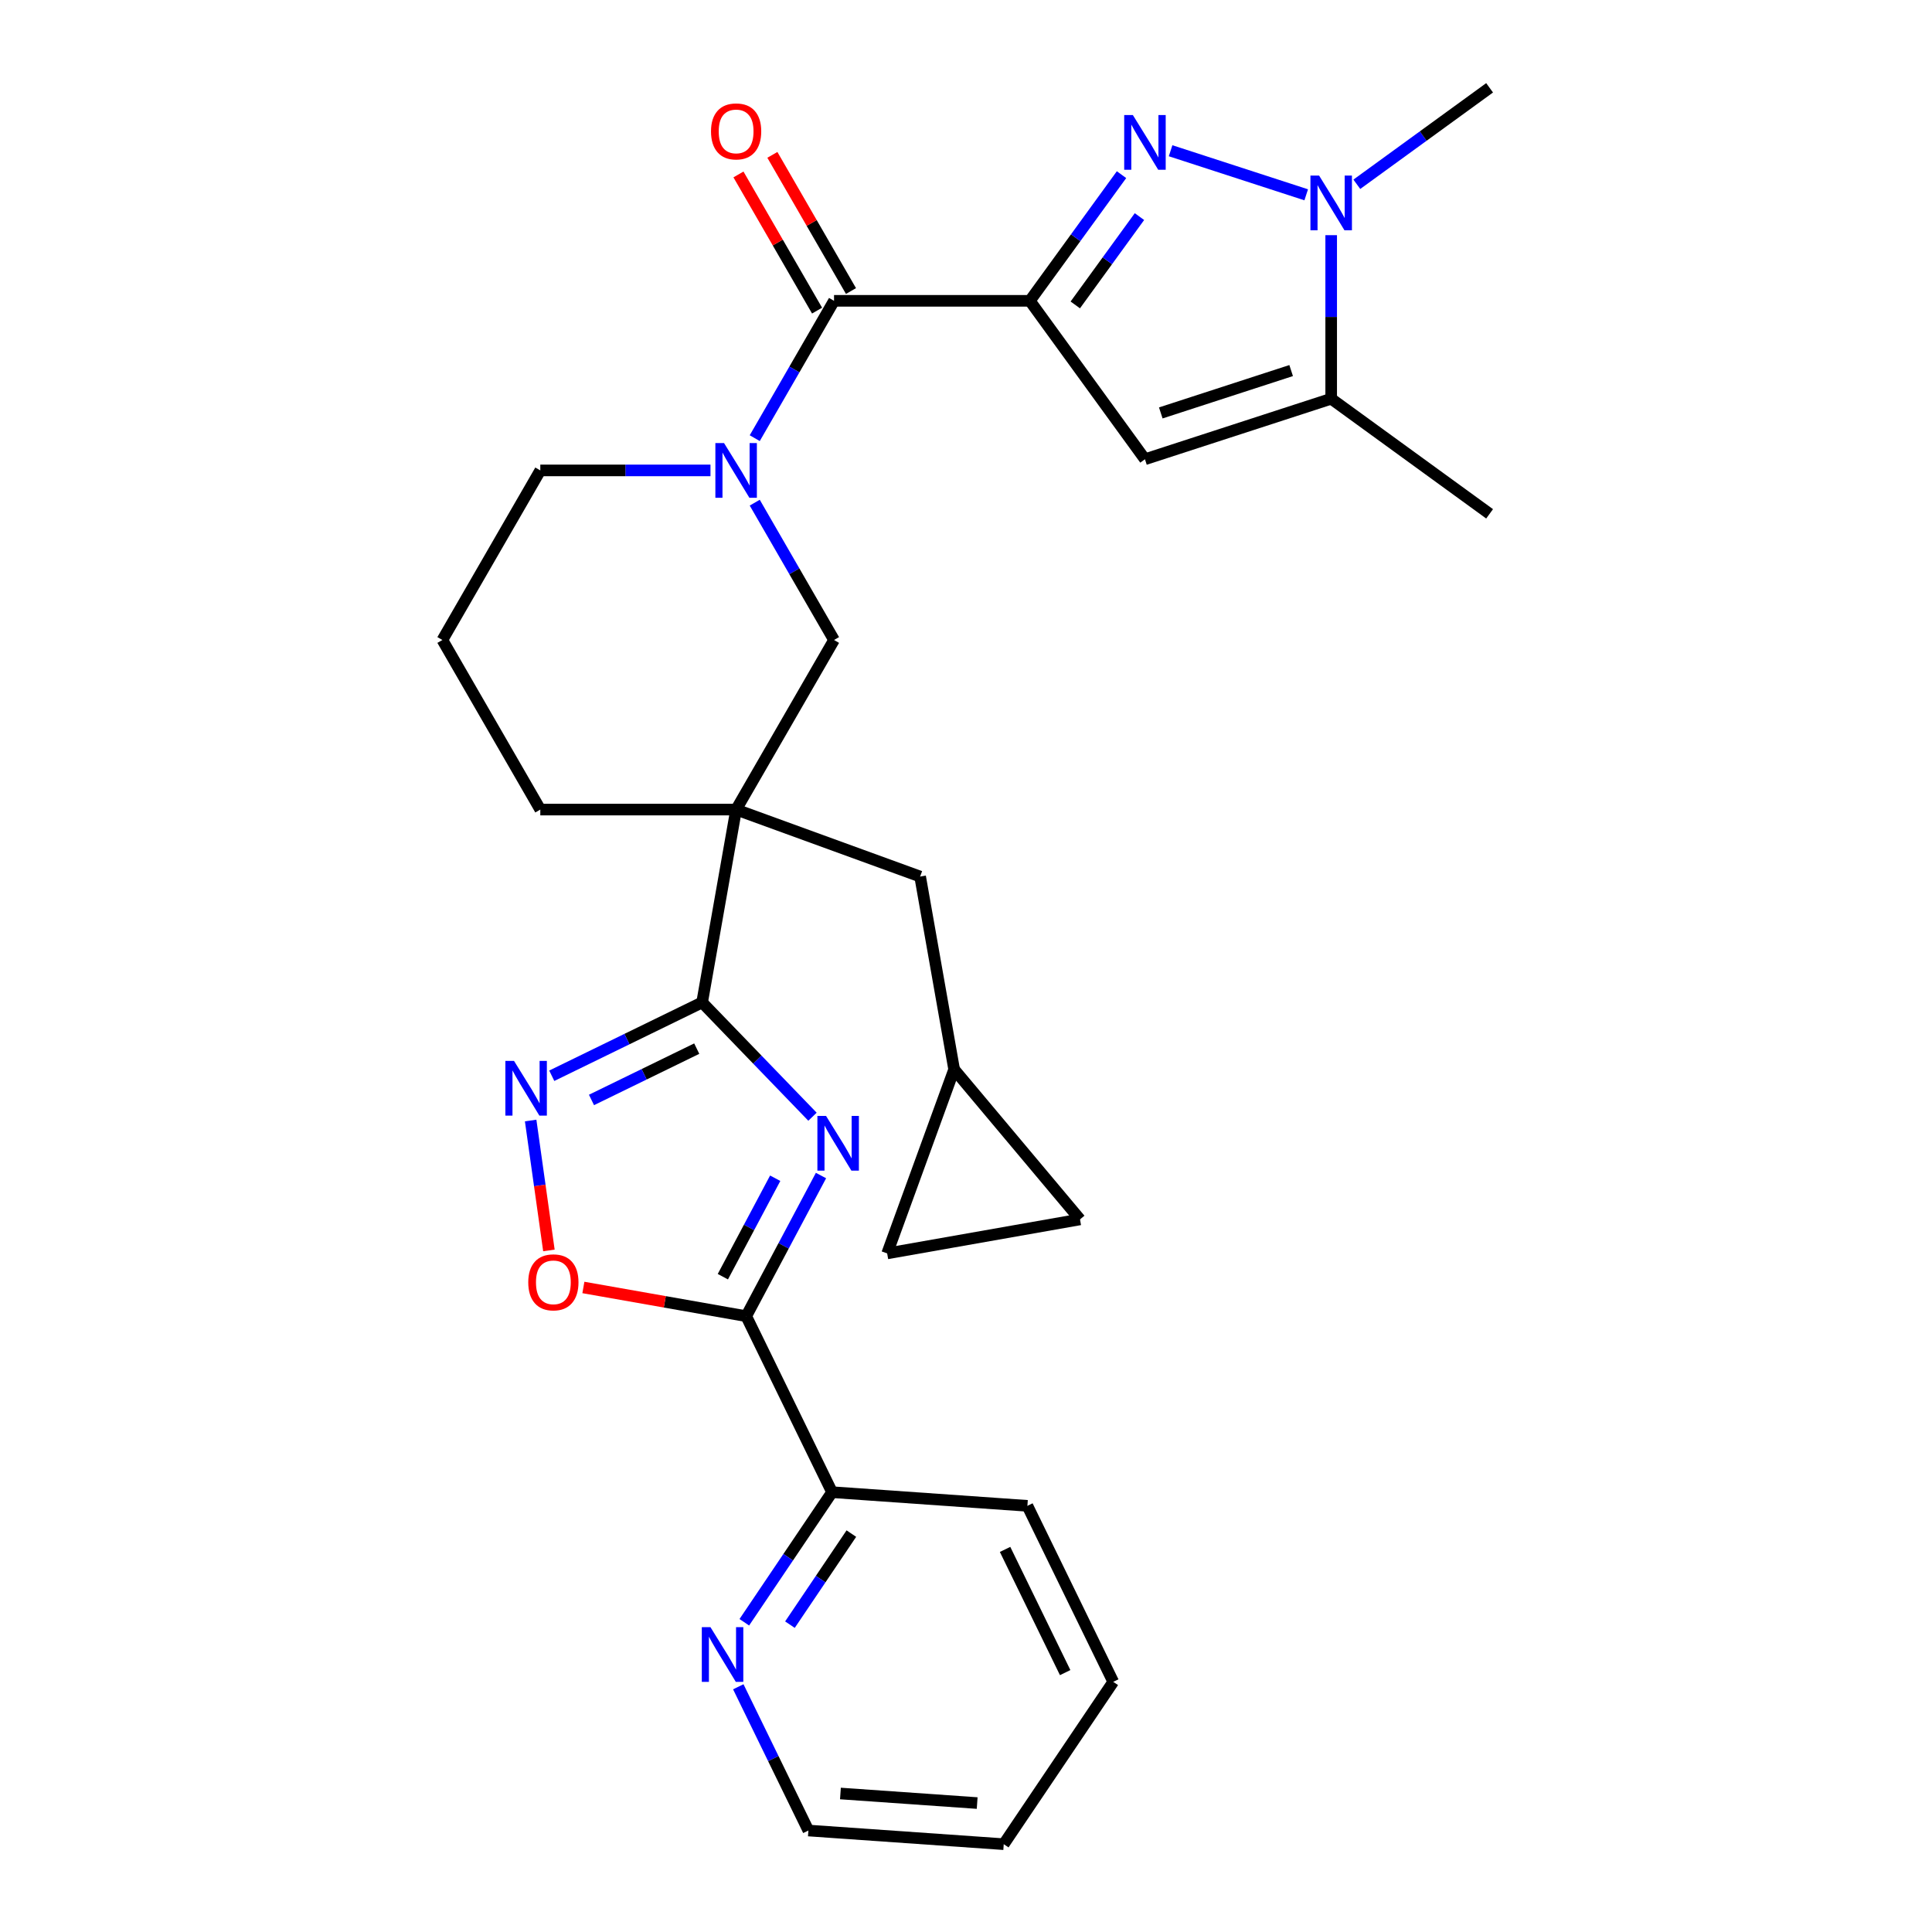 <?xml version='1.0' encoding='iso-8859-1'?>
<svg version='1.1' baseProfile='full'
              xmlns='http://www.w3.org/2000/svg'
                      xmlns:rdkit='http://www.rdkit.org/xml'
                      xmlns:xlink='http://www.w3.org/1999/xlink'
                  xml:space='preserve'
width='1000px' height='1000px' viewBox='0 0 1000 1000'>
<!-- END OF HEADER -->
<rect style='opacity:1.0;fill:#FFFFFF;stroke:none' width='1000' height='1000' x='0' y='0'> </rect>
<path class='bond-1' d='M 533.049,155.707 L 556.772,123.055' style='fill:none;fill-rule:evenodd;stroke:#000000;stroke-width:6px;stroke-linecap:butt;stroke-linejoin:miter;stroke-opacity:1' />
<path class='bond-1' d='M 556.772,123.055 L 580.495,90.403' style='fill:none;fill-rule:evenodd;stroke:#0000FF;stroke-width:6px;stroke-linecap:butt;stroke-linejoin:miter;stroke-opacity:1' />
<path class='bond-1' d='M 556.566,157.827 L 573.172,134.97' style='fill:none;fill-rule:evenodd;stroke:#000000;stroke-width:6px;stroke-linecap:butt;stroke-linejoin:miter;stroke-opacity:1' />
<path class='bond-1' d='M 573.172,134.97 L 589.778,112.114' style='fill:none;fill-rule:evenodd;stroke:#0000FF;stroke-width:6px;stroke-linecap:butt;stroke-linejoin:miter;stroke-opacity:1' />
<path class='bond-5' d='M 533.049,155.707 L 431.694,155.707' style='fill:none;fill-rule:evenodd;stroke:#000000;stroke-width:6px;stroke-linecap:butt;stroke-linejoin:miter;stroke-opacity:1' />
<path class='bond-6' d='M 533.049,155.707 L 592.624,237.706' style='fill:none;fill-rule:evenodd;stroke:#000000;stroke-width:6px;stroke-linecap:butt;stroke-linejoin:miter;stroke-opacity:1' />
<path class='bond-0' d='M 420.549,578.016 L 391.982,548.434' style='fill:none;fill-rule:evenodd;stroke:#0000FF;stroke-width:6px;stroke-linecap:butt;stroke-linejoin:miter;stroke-opacity:1' />
<path class='bond-0' d='M 391.982,548.434 L 363.416,518.852' style='fill:none;fill-rule:evenodd;stroke:#000000;stroke-width:6px;stroke-linecap:butt;stroke-linejoin:miter;stroke-opacity:1' />
<path class='bond-4' d='M 424.947,608.455 L 405.593,644.854' style='fill:none;fill-rule:evenodd;stroke:#0000FF;stroke-width:6px;stroke-linecap:butt;stroke-linejoin:miter;stroke-opacity:1' />
<path class='bond-4' d='M 405.593,644.854 L 386.24,681.253' style='fill:none;fill-rule:evenodd;stroke:#000000;stroke-width:6px;stroke-linecap:butt;stroke-linejoin:miter;stroke-opacity:1' />
<path class='bond-4' d='M 401.242,609.858 L 387.695,635.337' style='fill:none;fill-rule:evenodd;stroke:#0000FF;stroke-width:6px;stroke-linecap:butt;stroke-linejoin:miter;stroke-opacity:1' />
<path class='bond-4' d='M 387.695,635.337 L 374.147,660.816' style='fill:none;fill-rule:evenodd;stroke:#000000;stroke-width:6px;stroke-linecap:butt;stroke-linejoin:miter;stroke-opacity:1' />
<path class='bond-7' d='M 605.898,78.022 L 676.094,100.83' style='fill:none;fill-rule:evenodd;stroke:#0000FF;stroke-width:6px;stroke-linecap:butt;stroke-linejoin:miter;stroke-opacity:1' />
<path class='bond-2' d='M 363.416,518.852 L 381.016,419.037' style='fill:none;fill-rule:evenodd;stroke:#000000;stroke-width:6px;stroke-linecap:butt;stroke-linejoin:miter;stroke-opacity:1' />
<path class='bond-9' d='M 363.416,518.852 L 324.504,537.831' style='fill:none;fill-rule:evenodd;stroke:#000000;stroke-width:6px;stroke-linecap:butt;stroke-linejoin:miter;stroke-opacity:1' />
<path class='bond-9' d='M 324.504,537.831 L 285.592,556.809' style='fill:none;fill-rule:evenodd;stroke:#0000FF;stroke-width:6px;stroke-linecap:butt;stroke-linejoin:miter;stroke-opacity:1' />
<path class='bond-9' d='M 360.628,542.765 L 333.39,556.05' style='fill:none;fill-rule:evenodd;stroke:#000000;stroke-width:6px;stroke-linecap:butt;stroke-linejoin:miter;stroke-opacity:1' />
<path class='bond-9' d='M 333.39,556.05 L 306.152,569.335' style='fill:none;fill-rule:evenodd;stroke:#0000FF;stroke-width:6px;stroke-linecap:butt;stroke-linejoin:miter;stroke-opacity:1' />
<path class='bond-3' d='M 381.016,419.037 L 431.694,331.26' style='fill:none;fill-rule:evenodd;stroke:#000000;stroke-width:6px;stroke-linecap:butt;stroke-linejoin:miter;stroke-opacity:1' />
<path class='bond-13' d='M 381.016,419.037 L 476.259,453.702' style='fill:none;fill-rule:evenodd;stroke:#000000;stroke-width:6px;stroke-linecap:butt;stroke-linejoin:miter;stroke-opacity:1' />
<path class='bond-30' d='M 381.016,419.037 L 279.661,419.037' style='fill:none;fill-rule:evenodd;stroke:#000000;stroke-width:6px;stroke-linecap:butt;stroke-linejoin:miter;stroke-opacity:1' />
<path class='bond-14' d='M 386.24,681.253 L 430.671,772.35' style='fill:none;fill-rule:evenodd;stroke:#000000;stroke-width:6px;stroke-linecap:butt;stroke-linejoin:miter;stroke-opacity:1' />
<path class='bond-32' d='M 386.24,681.253 L 344.099,673.822' style='fill:none;fill-rule:evenodd;stroke:#000000;stroke-width:6px;stroke-linecap:butt;stroke-linejoin:miter;stroke-opacity:1' />
<path class='bond-32' d='M 344.099,673.822 L 301.958,666.391' style='fill:none;fill-rule:evenodd;stroke:#FF0000;stroke-width:6px;stroke-linecap:butt;stroke-linejoin:miter;stroke-opacity:1' />
<path class='bond-8' d='M 431.694,155.707 L 411.174,191.249' style='fill:none;fill-rule:evenodd;stroke:#000000;stroke-width:6px;stroke-linecap:butt;stroke-linejoin:miter;stroke-opacity:1' />
<path class='bond-8' d='M 411.174,191.249 L 390.654,226.79' style='fill:none;fill-rule:evenodd;stroke:#0000FF;stroke-width:6px;stroke-linecap:butt;stroke-linejoin:miter;stroke-opacity:1' />
<path class='bond-18' d='M 440.471,150.64 L 420.125,115.398' style='fill:none;fill-rule:evenodd;stroke:#000000;stroke-width:6px;stroke-linecap:butt;stroke-linejoin:miter;stroke-opacity:1' />
<path class='bond-18' d='M 420.125,115.398 L 399.778,80.157' style='fill:none;fill-rule:evenodd;stroke:#FF0000;stroke-width:6px;stroke-linecap:butt;stroke-linejoin:miter;stroke-opacity:1' />
<path class='bond-18' d='M 422.916,160.775 L 402.569,125.534' style='fill:none;fill-rule:evenodd;stroke:#000000;stroke-width:6px;stroke-linecap:butt;stroke-linejoin:miter;stroke-opacity:1' />
<path class='bond-18' d='M 402.569,125.534 L 382.223,90.293' style='fill:none;fill-rule:evenodd;stroke:#FF0000;stroke-width:6px;stroke-linecap:butt;stroke-linejoin:miter;stroke-opacity:1' />
<path class='bond-10' d='M 592.624,237.706 L 689.019,206.385' style='fill:none;fill-rule:evenodd;stroke:#000000;stroke-width:6px;stroke-linecap:butt;stroke-linejoin:miter;stroke-opacity:1' />
<path class='bond-10' d='M 600.819,213.729 L 668.296,191.804' style='fill:none;fill-rule:evenodd;stroke:#000000;stroke-width:6px;stroke-linecap:butt;stroke-linejoin:miter;stroke-opacity:1' />
<path class='bond-22' d='M 702.293,95.386 L 736.655,70.42' style='fill:none;fill-rule:evenodd;stroke:#0000FF;stroke-width:6px;stroke-linecap:butt;stroke-linejoin:miter;stroke-opacity:1' />
<path class='bond-22' d='M 736.655,70.42 L 771.017,45.455' style='fill:none;fill-rule:evenodd;stroke:#000000;stroke-width:6px;stroke-linecap:butt;stroke-linejoin:miter;stroke-opacity:1' />
<path class='bond-29' d='M 689.019,121.724 L 689.019,164.054' style='fill:none;fill-rule:evenodd;stroke:#0000FF;stroke-width:6px;stroke-linecap:butt;stroke-linejoin:miter;stroke-opacity:1' />
<path class='bond-29' d='M 689.019,164.054 L 689.019,206.385' style='fill:none;fill-rule:evenodd;stroke:#000000;stroke-width:6px;stroke-linecap:butt;stroke-linejoin:miter;stroke-opacity:1' />
<path class='bond-12' d='M 390.654,260.178 L 411.174,295.719' style='fill:none;fill-rule:evenodd;stroke:#0000FF;stroke-width:6px;stroke-linecap:butt;stroke-linejoin:miter;stroke-opacity:1' />
<path class='bond-12' d='M 411.174,295.719 L 431.694,331.26' style='fill:none;fill-rule:evenodd;stroke:#000000;stroke-width:6px;stroke-linecap:butt;stroke-linejoin:miter;stroke-opacity:1' />
<path class='bond-21' d='M 367.742,243.484 L 323.701,243.484' style='fill:none;fill-rule:evenodd;stroke:#0000FF;stroke-width:6px;stroke-linecap:butt;stroke-linejoin:miter;stroke-opacity:1' />
<path class='bond-21' d='M 323.701,243.484 L 279.661,243.484' style='fill:none;fill-rule:evenodd;stroke:#000000;stroke-width:6px;stroke-linecap:butt;stroke-linejoin:miter;stroke-opacity:1' />
<path class='bond-11' d='M 274.664,579.977 L 279.389,613.599' style='fill:none;fill-rule:evenodd;stroke:#0000FF;stroke-width:6px;stroke-linecap:butt;stroke-linejoin:miter;stroke-opacity:1' />
<path class='bond-11' d='M 279.389,613.599 L 284.115,647.22' style='fill:none;fill-rule:evenodd;stroke:#FF0000;stroke-width:6px;stroke-linecap:butt;stroke-linejoin:miter;stroke-opacity:1' />
<path class='bond-23' d='M 689.019,206.385 L 771.017,265.96' style='fill:none;fill-rule:evenodd;stroke:#000000;stroke-width:6px;stroke-linecap:butt;stroke-linejoin:miter;stroke-opacity:1' />
<path class='bond-15' d='M 476.259,453.702 L 493.859,553.518' style='fill:none;fill-rule:evenodd;stroke:#000000;stroke-width:6px;stroke-linecap:butt;stroke-linejoin:miter;stroke-opacity:1' />
<path class='bond-19' d='M 430.671,772.35 L 407.962,806.017' style='fill:none;fill-rule:evenodd;stroke:#000000;stroke-width:6px;stroke-linecap:butt;stroke-linejoin:miter;stroke-opacity:1' />
<path class='bond-19' d='M 407.962,806.017 L 385.254,839.684' style='fill:none;fill-rule:evenodd;stroke:#0000FF;stroke-width:6px;stroke-linecap:butt;stroke-linejoin:miter;stroke-opacity:1' />
<path class='bond-19' d='M 440.664,793.786 L 424.768,817.352' style='fill:none;fill-rule:evenodd;stroke:#000000;stroke-width:6px;stroke-linecap:butt;stroke-linejoin:miter;stroke-opacity:1' />
<path class='bond-19' d='M 424.768,817.352 L 408.872,840.919' style='fill:none;fill-rule:evenodd;stroke:#0000FF;stroke-width:6px;stroke-linecap:butt;stroke-linejoin:miter;stroke-opacity:1' />
<path class='bond-26' d='M 430.671,772.35 L 531.779,779.42' style='fill:none;fill-rule:evenodd;stroke:#000000;stroke-width:6px;stroke-linecap:butt;stroke-linejoin:miter;stroke-opacity:1' />
<path class='bond-16' d='M 493.859,553.518 L 559.009,631.16' style='fill:none;fill-rule:evenodd;stroke:#000000;stroke-width:6px;stroke-linecap:butt;stroke-linejoin:miter;stroke-opacity:1' />
<path class='bond-17' d='M 493.859,553.518 L 459.193,648.761' style='fill:none;fill-rule:evenodd;stroke:#000000;stroke-width:6px;stroke-linecap:butt;stroke-linejoin:miter;stroke-opacity:1' />
<path class='bond-31' d='M 559.009,631.16 L 459.193,648.761' style='fill:none;fill-rule:evenodd;stroke:#000000;stroke-width:6px;stroke-linecap:butt;stroke-linejoin:miter;stroke-opacity:1' />
<path class='bond-25' d='M 382.136,873.072 L 400.28,910.273' style='fill:none;fill-rule:evenodd;stroke:#0000FF;stroke-width:6px;stroke-linecap:butt;stroke-linejoin:miter;stroke-opacity:1' />
<path class='bond-25' d='M 400.28,910.273 L 418.425,947.475' style='fill:none;fill-rule:evenodd;stroke:#000000;stroke-width:6px;stroke-linecap:butt;stroke-linejoin:miter;stroke-opacity:1' />
<path class='bond-20' d='M 279.661,419.037 L 228.983,331.26' style='fill:none;fill-rule:evenodd;stroke:#000000;stroke-width:6px;stroke-linecap:butt;stroke-linejoin:miter;stroke-opacity:1' />
<path class='bond-24' d='M 279.661,243.484 L 228.983,331.26' style='fill:none;fill-rule:evenodd;stroke:#000000;stroke-width:6px;stroke-linecap:butt;stroke-linejoin:miter;stroke-opacity:1' />
<path class='bond-33' d='M 418.425,947.475 L 519.533,954.545' style='fill:none;fill-rule:evenodd;stroke:#000000;stroke-width:6px;stroke-linecap:butt;stroke-linejoin:miter;stroke-opacity:1' />
<path class='bond-33' d='M 435.005,928.314 L 505.781,933.263' style='fill:none;fill-rule:evenodd;stroke:#000000;stroke-width:6px;stroke-linecap:butt;stroke-linejoin:miter;stroke-opacity:1' />
<path class='bond-28' d='M 531.779,779.42 L 576.211,870.518' style='fill:none;fill-rule:evenodd;stroke:#000000;stroke-width:6px;stroke-linecap:butt;stroke-linejoin:miter;stroke-opacity:1' />
<path class='bond-28' d='M 520.225,801.971 L 551.326,865.74' style='fill:none;fill-rule:evenodd;stroke:#000000;stroke-width:6px;stroke-linecap:butt;stroke-linejoin:miter;stroke-opacity:1' />
<path class='bond-27' d='M 519.533,954.545 L 576.211,870.518' style='fill:none;fill-rule:evenodd;stroke:#000000;stroke-width:6px;stroke-linecap:butt;stroke-linejoin:miter;stroke-opacity:1' />
<path  class='atom-1' d='M 427.563 577.601
L 436.843 592.601
Q 437.763 594.081, 439.243 596.761
Q 440.723 599.441, 440.803 599.601
L 440.803 577.601
L 444.563 577.601
L 444.563 605.921
L 440.683 605.921
L 430.723 589.521
Q 429.563 587.601, 428.323 585.401
Q 427.123 583.201, 426.763 582.521
L 426.763 605.921
L 423.083 605.921
L 423.083 577.601
L 427.563 577.601
' fill='#0000FF'/>
<path  class='atom-2' d='M 586.364 59.549
L 595.644 74.549
Q 596.564 76.029, 598.044 78.709
Q 599.524 81.389, 599.604 81.549
L 599.604 59.549
L 603.364 59.549
L 603.364 87.869
L 599.484 87.869
L 589.524 71.469
Q 588.364 69.549, 587.124 67.349
Q 585.924 65.149, 585.564 64.469
L 585.564 87.869
L 581.884 87.869
L 581.884 59.549
L 586.364 59.549
' fill='#0000FF'/>
<path  class='atom-8' d='M 682.759 90.87
L 692.039 105.87
Q 692.959 107.35, 694.439 110.03
Q 695.919 112.71, 695.999 112.87
L 695.999 90.87
L 699.759 90.87
L 699.759 119.19
L 695.879 119.19
L 685.919 102.79
Q 684.759 100.87, 683.519 98.67
Q 682.319 96.47, 681.959 95.79
L 681.959 119.19
L 678.279 119.19
L 678.279 90.87
L 682.759 90.87
' fill='#0000FF'/>
<path  class='atom-9' d='M 374.756 229.324
L 384.036 244.324
Q 384.956 245.804, 386.436 248.484
Q 387.916 251.164, 387.996 251.324
L 387.996 229.324
L 391.756 229.324
L 391.756 257.644
L 387.876 257.644
L 377.916 241.244
Q 376.756 239.324, 375.516 237.124
Q 374.316 234.924, 373.956 234.244
L 373.956 257.644
L 370.276 257.644
L 370.276 229.324
L 374.756 229.324
' fill='#0000FF'/>
<path  class='atom-10' d='M 266.058 549.123
L 275.338 564.123
Q 276.258 565.603, 277.738 568.283
Q 279.218 570.963, 279.298 571.123
L 279.298 549.123
L 283.058 549.123
L 283.058 577.443
L 279.178 577.443
L 269.218 561.043
Q 268.058 559.123, 266.818 556.923
Q 265.618 554.723, 265.258 554.043
L 265.258 577.443
L 261.578 577.443
L 261.578 549.123
L 266.058 549.123
' fill='#0000FF'/>
<path  class='atom-12' d='M 273.424 663.732
Q 273.424 656.932, 276.784 653.132
Q 280.144 649.332, 286.424 649.332
Q 292.704 649.332, 296.064 653.132
Q 299.424 656.932, 299.424 663.732
Q 299.424 670.612, 296.024 674.532
Q 292.624 678.412, 286.424 678.412
Q 280.184 678.412, 276.784 674.532
Q 273.424 670.652, 273.424 663.732
M 286.424 675.212
Q 290.744 675.212, 293.064 672.332
Q 295.424 669.412, 295.424 663.732
Q 295.424 658.172, 293.064 655.372
Q 290.744 652.532, 286.424 652.532
Q 282.104 652.532, 279.744 655.332
Q 277.424 658.132, 277.424 663.732
Q 277.424 669.452, 279.744 672.332
Q 282.104 675.212, 286.424 675.212
' fill='#FF0000'/>
<path  class='atom-19' d='M 368.016 68.011
Q 368.016 61.211, 371.376 57.411
Q 374.736 53.611, 381.016 53.611
Q 387.296 53.611, 390.656 57.411
Q 394.016 61.211, 394.016 68.011
Q 394.016 74.891, 390.616 78.811
Q 387.216 82.691, 381.016 82.691
Q 374.776 82.691, 371.376 78.811
Q 368.016 74.931, 368.016 68.011
M 381.016 79.491
Q 385.336 79.491, 387.656 76.611
Q 390.016 73.691, 390.016 68.011
Q 390.016 62.451, 387.656 59.651
Q 385.336 56.811, 381.016 56.811
Q 376.696 56.811, 374.336 59.611
Q 372.016 62.411, 372.016 68.011
Q 372.016 73.731, 374.336 76.611
Q 376.696 79.491, 381.016 79.491
' fill='#FF0000'/>
<path  class='atom-20' d='M 367.734 842.218
L 377.014 857.218
Q 377.934 858.698, 379.414 861.378
Q 380.894 864.058, 380.974 864.218
L 380.974 842.218
L 384.734 842.218
L 384.734 870.538
L 380.854 870.538
L 370.894 854.138
Q 369.734 852.218, 368.494 850.018
Q 367.294 847.818, 366.934 847.138
L 366.934 870.538
L 363.254 870.538
L 363.254 842.218
L 367.734 842.218
' fill='#0000FF'/>
</svg>
